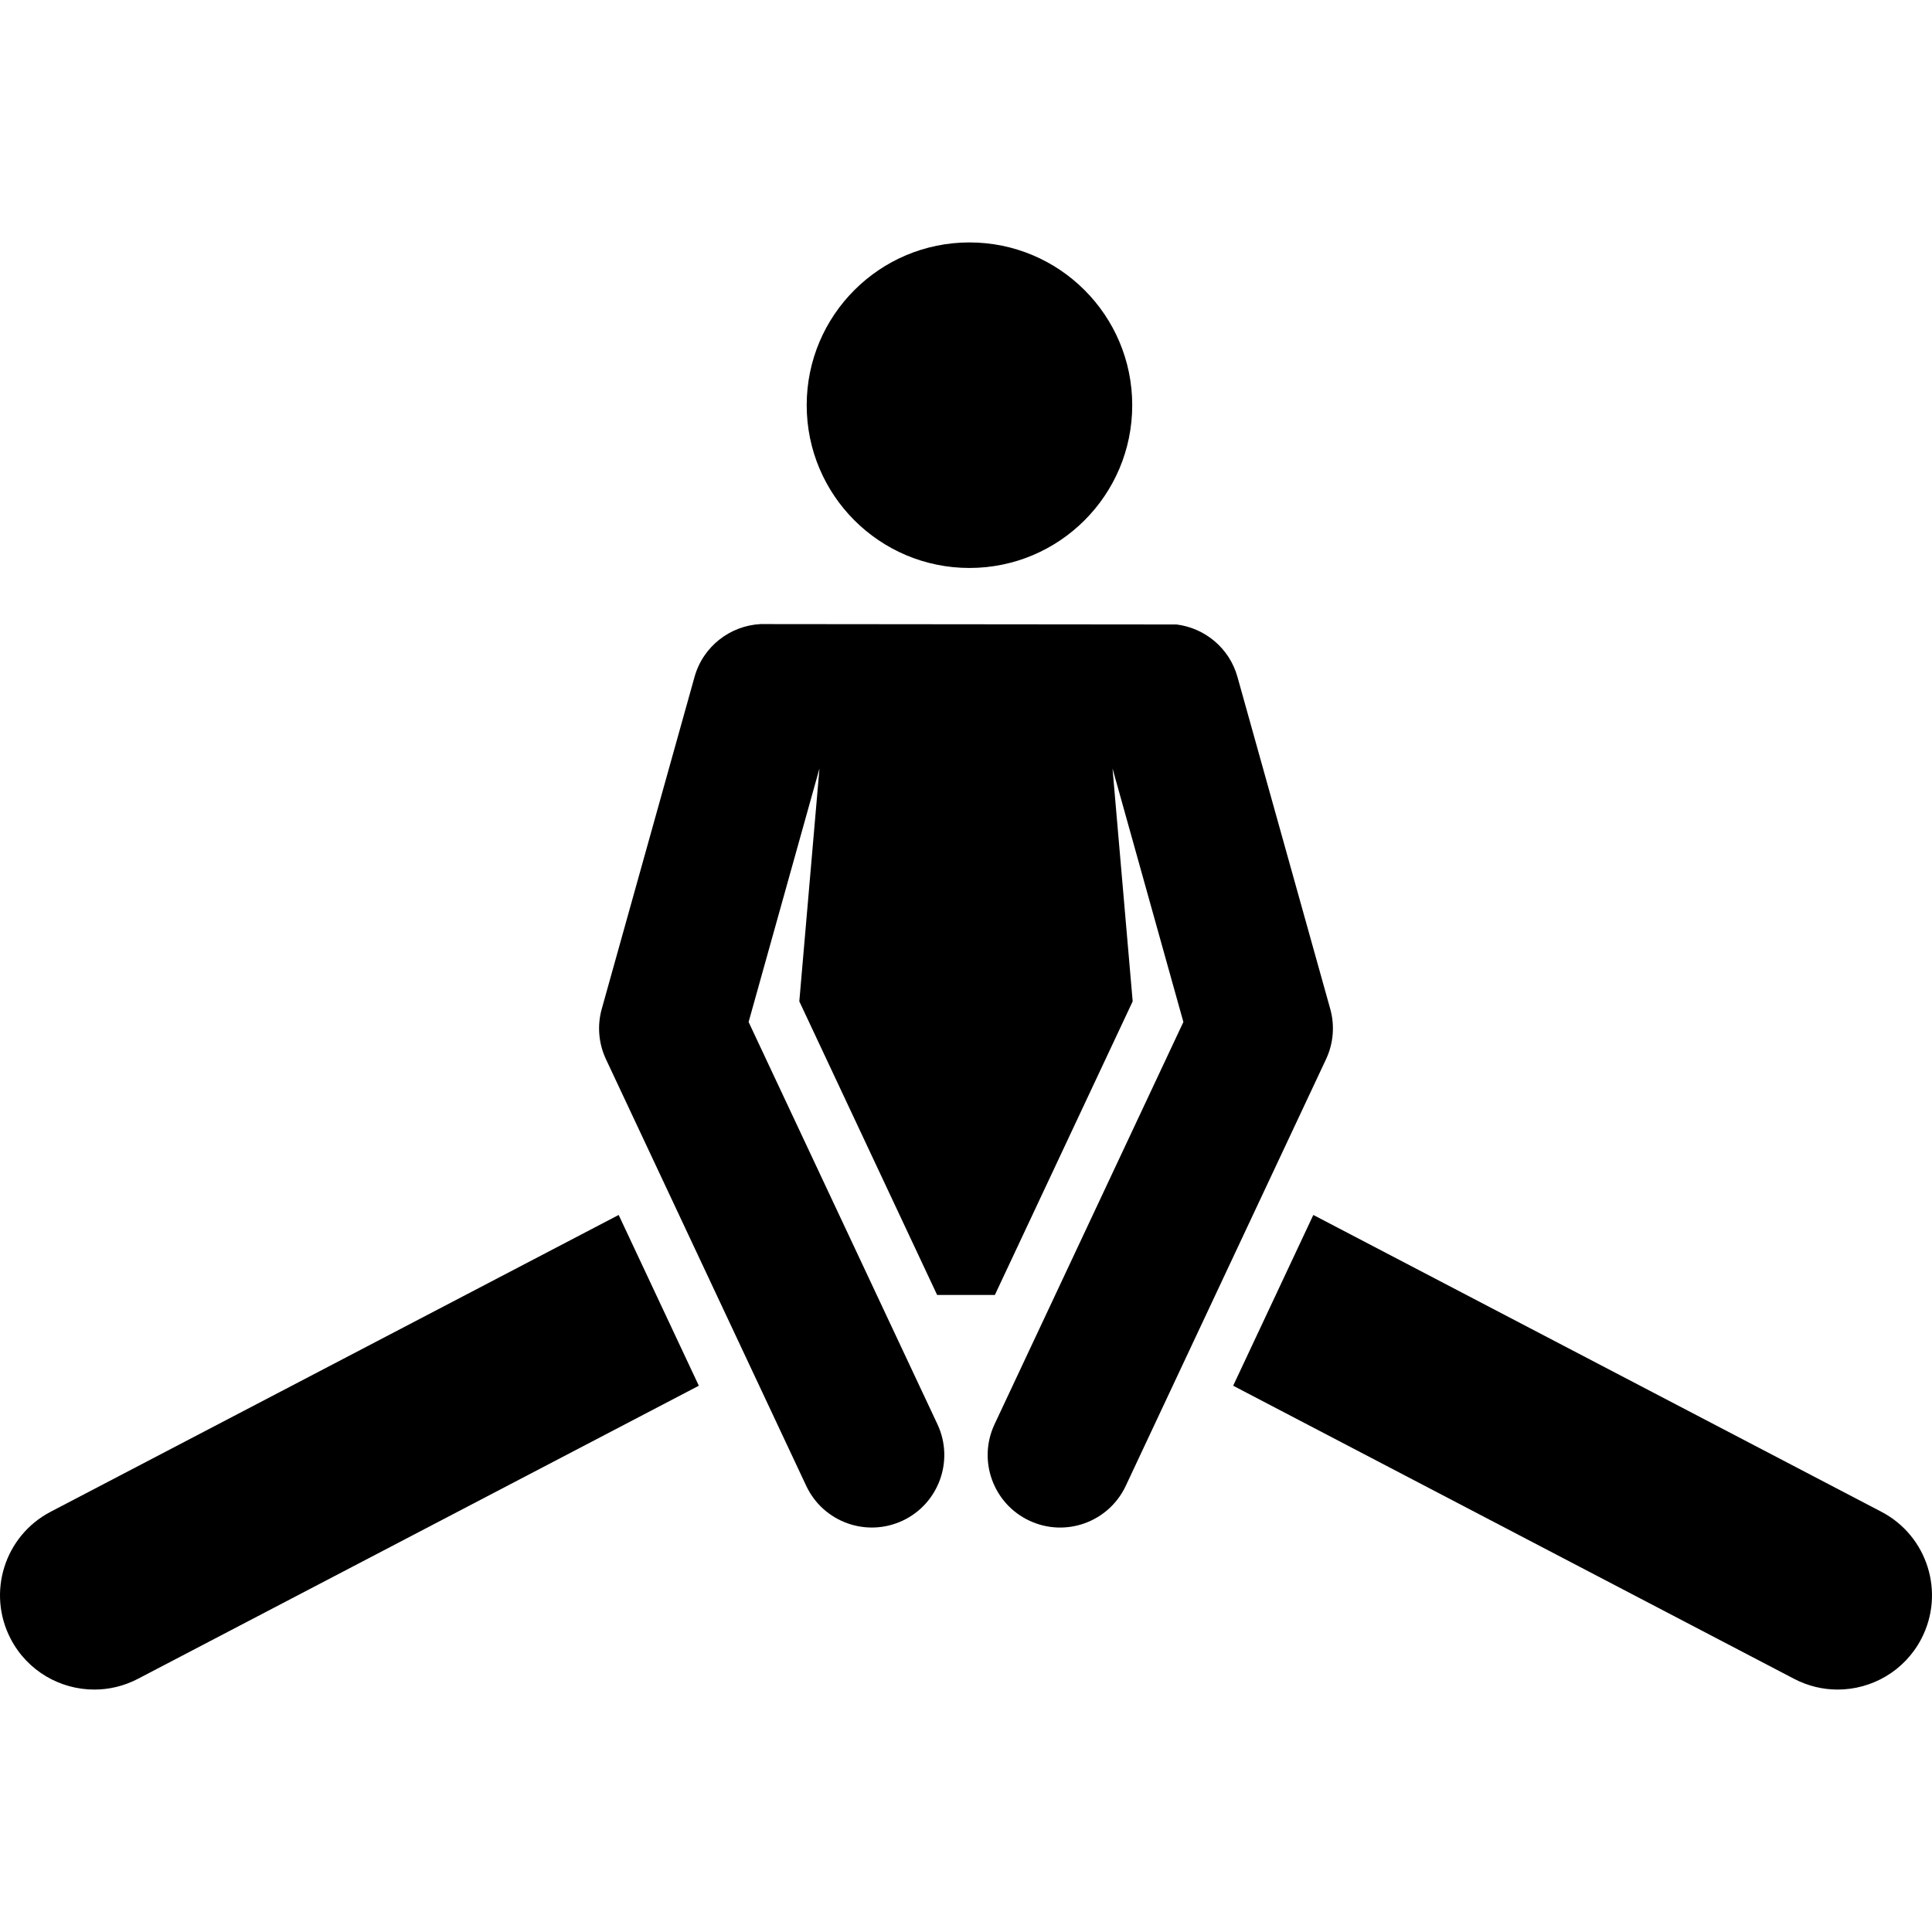 <?xml version="1.0" encoding="iso-8859-1"?>
<!-- Uploaded to: SVG Repo, www.svgrepo.com, Generator: SVG Repo Mixer Tools -->
<svg fill="#000000" height="800px" width="800px" version="1.1" id="Layer_1" xmlns="http://www.w3.org/2000/svg" xmlns:xlink="http://www.w3.org/1999/xlink" 
	 viewBox="0 0 512 512" xml:space="preserve">
<g>
	<g>
		<path d="M163.954,321.976l-150.54,78.661c-12.226,6.388-16.956,21.476-10.569,33.702c4.458,8.532,13.152,13.414,22.156,13.414
			c3.896,0,7.853-0.916,11.545-2.845l148.653-77.675L163.954,321.976z"/>
	</g>
</g>
<g>
	<g>
		<path d="M498.586,400.637l-150.54-78.661l-21.245,45.256l148.653,77.675c3.694,1.93,7.647,2.845,11.545,2.845
			c9.002,0,17.698-4.883,22.156-13.414C515.542,422.113,510.812,407.025,498.586,400.637z"/>
	</g>
</g>
<g>
	<g>
		<path d="M352.527,267.372c-2.9-10.373-21.763-77.871-24.589-87.983c-2.147-7.686-8.679-12.967-16.131-13.895l-110.239-0.107
			c-8.013,0.414-15.229,5.847-17.508,14.001c-2.826,10.111-21.691,77.611-24.589,87.983c-1.24,4.434-0.844,9.164,1.112,13.33
			l53.076,113.063c4.515,9.62,15.962,13.725,25.548,9.226c9.574-4.495,13.733-15.943,9.225-25.548l-0.108-0.23L198.388,270.84
			l18.78-67.196l-5.342,61.728l36.524,77.806h15.298c4.738-10.094,18.849-40.153,24.419-52.019l12.105-25.787l-5.342-61.728
			l18.78,67.196l-50.044,106.604c-4.508,9.602-0.378,21.041,9.225,25.548c9.608,4.51,21.042,0.373,25.548-9.226l53.076-113.063
			C353.372,276.535,353.767,271.804,352.527,267.372z"/>
	</g>
</g>
<g>
	<g>
		<circle cx="256.918" cy="107.382" r="43.135"/>
	</g>
</g>
</svg>